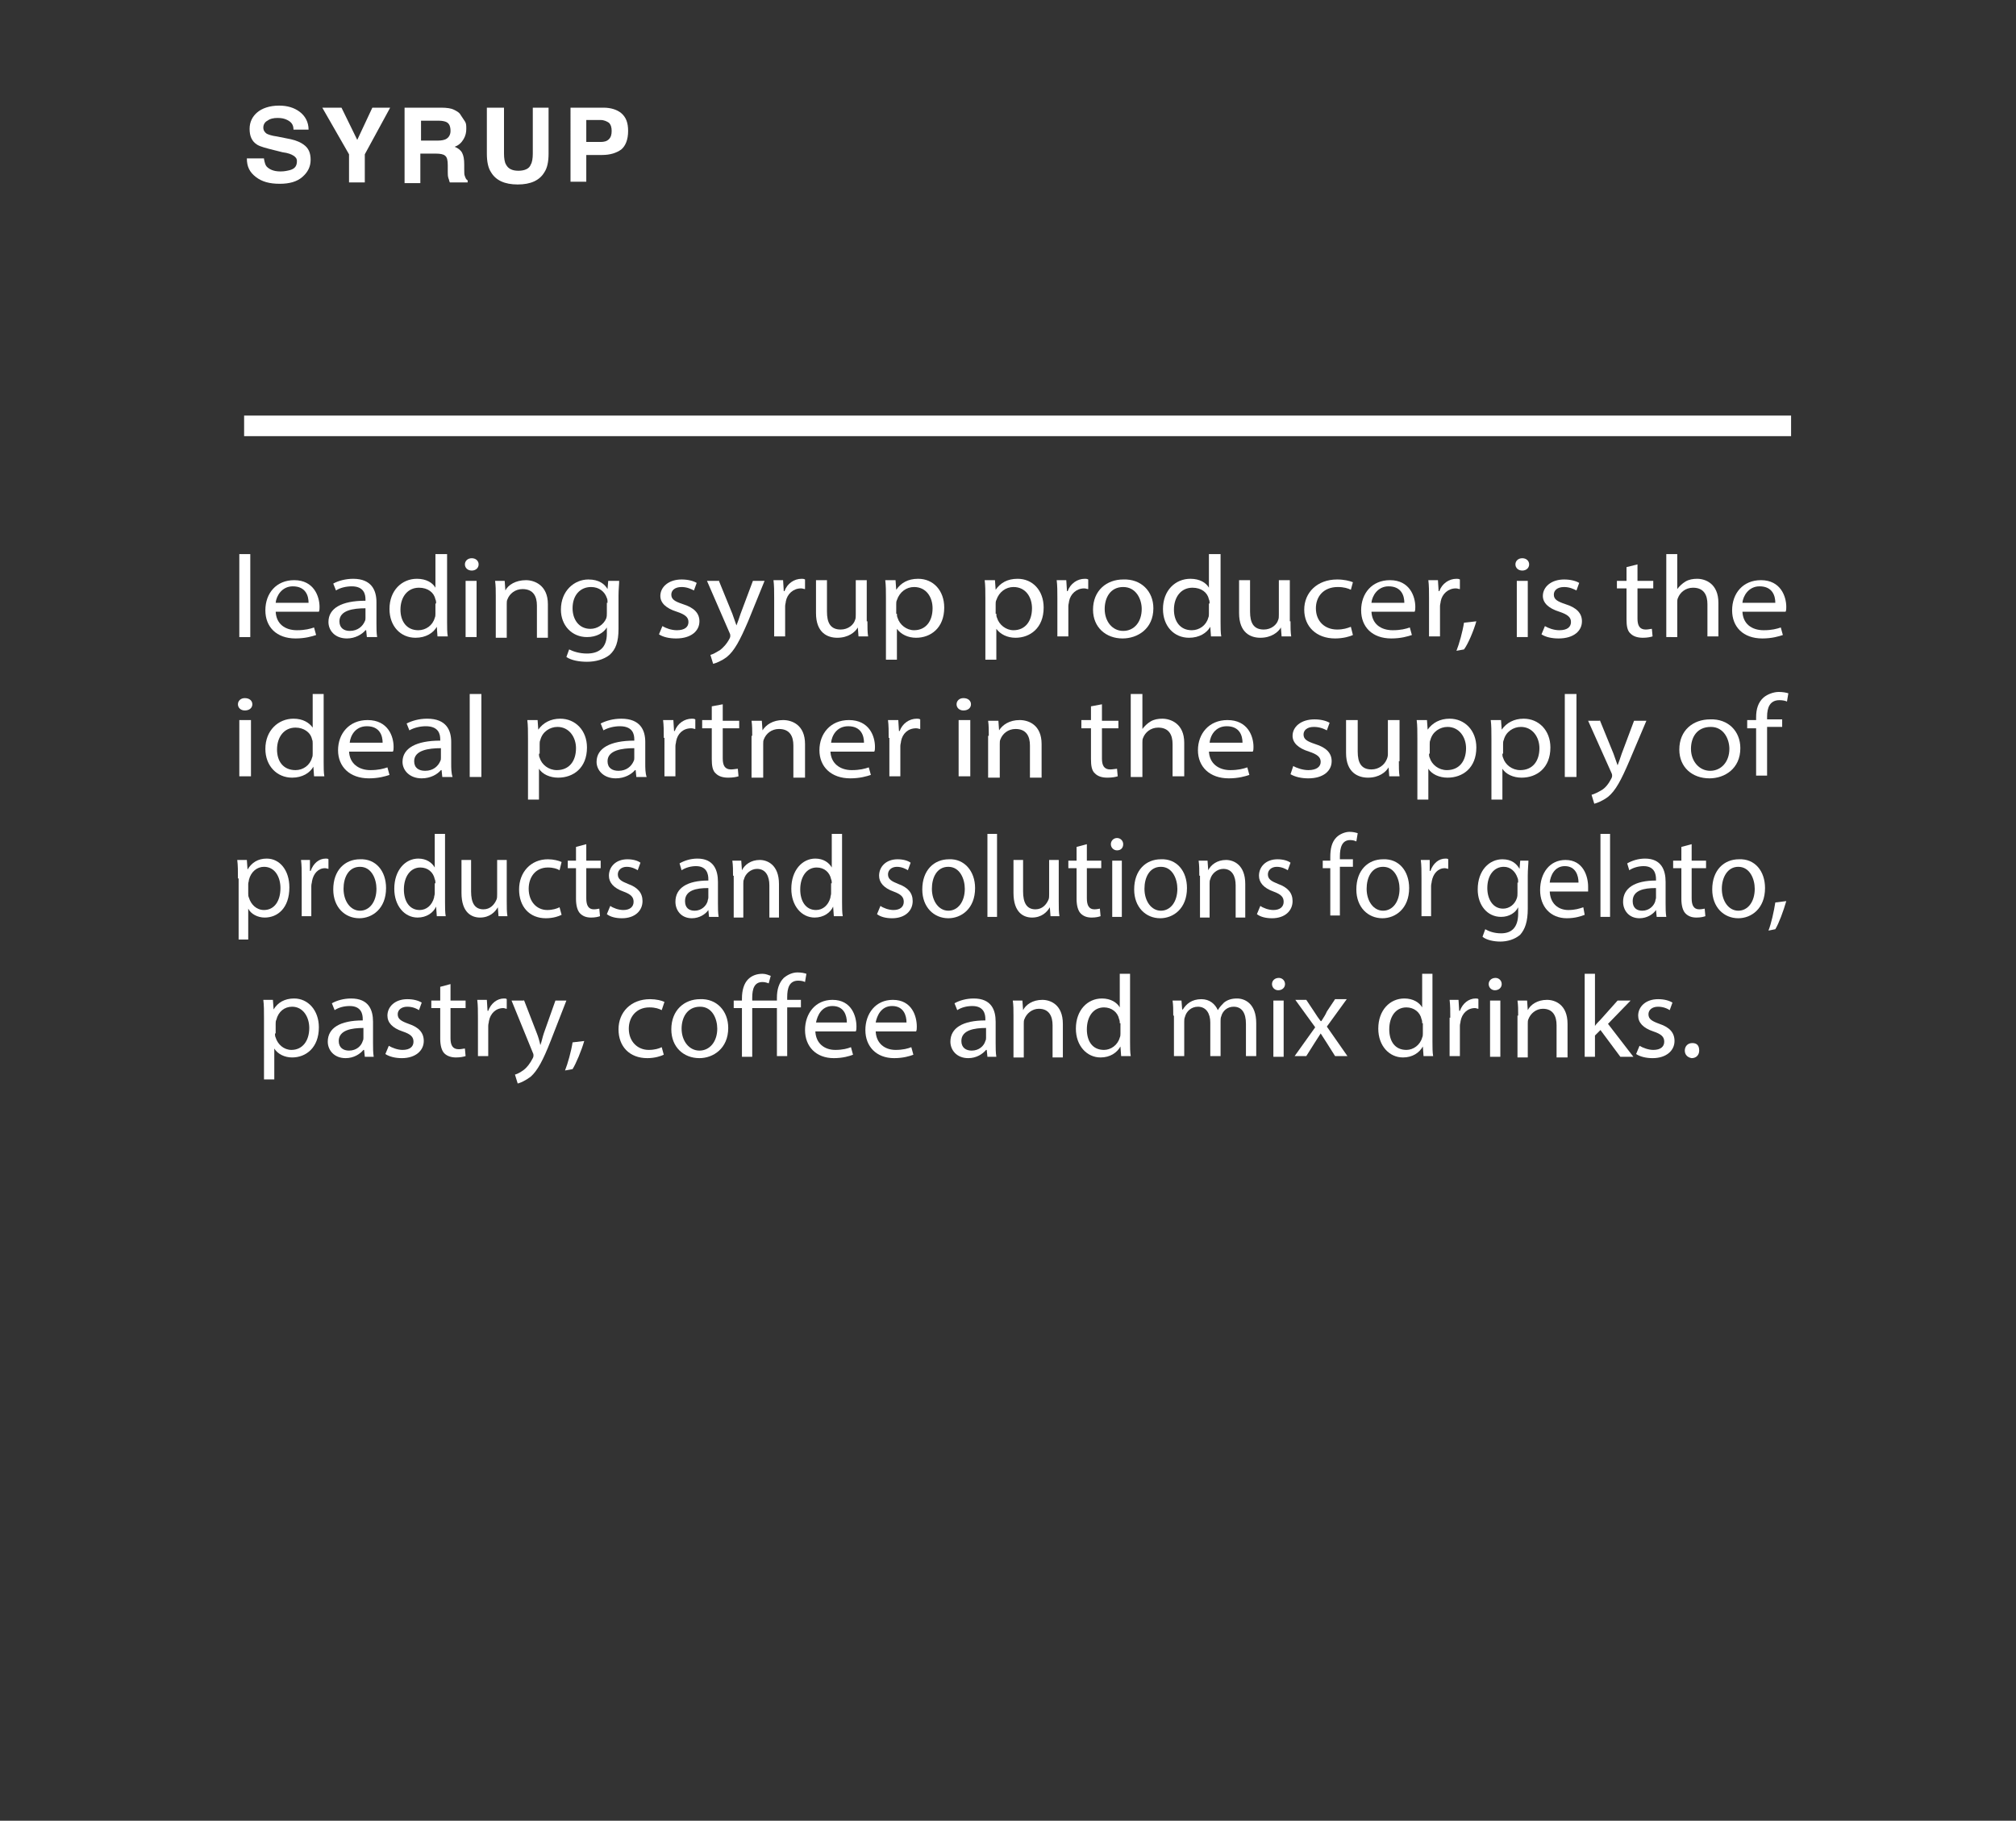 <?xml version="1.0" encoding="utf-8"?>
<!-- Generator: Adobe Illustrator 24.1.0, SVG Export Plug-In . SVG Version: 6.00 Build 0)  -->
<svg version="1.1" xmlns="http://www.w3.org/2000/svg" xmlns:xlink="http://www.w3.org/1999/xlink" x="0px" y="0px"
	 viewBox="0 0 294 265.5" style="enable-background:new 0 0 294 265.5;" xml:space="preserve">
<rect x="0" y="0" width="294" height="265.5" fill="#333333" stroke="none"/>
<style type="text/css">
	.st0{display:none;}
	.st1{display:inline;fill:#050505;stroke:#231F20;stroke-miterlimit:10;}
	.st2{fill:#FFFFFF;}
	.st3{fill:#FFFFFF;stroke:#FFFFFF;stroke-width:3;stroke-miterlimit:10;}
</style>
<g id="Layer_1" class="st0">
	<rect y="0.5" class="st1" width="294" height="265.5"/>
</g>
<g id="Layer_2">
</g>
<g id="Layer_3">
	<g>
		<path class="st2" d="M34.9,80.8h1.6v12.1h-1.6V80.8z"/>
		<path class="st2" d="M40.2,89c0,2,1.4,2.9,3.1,2.9c1.2,0,1.9-0.2,2.5-0.4l0.3,1.1c-0.6,0.2-1.6,0.5-3,0.5c-2.8,0-4.4-1.7-4.4-4.1
			c0-2.5,1.6-4.4,4.2-4.4c2.9,0,3.7,2.4,3.7,3.9c0,0.3,0,0.5-0.1,0.7H40.2z M45,87.9c0-1-0.4-2.4-2.3-2.4c-1.6,0-2.4,1.4-2.5,2.4H45
			z"/>
		<path class="st2" d="M53.5,92.9l-0.1-1h-0.1c-0.5,0.6-1.5,1.2-2.7,1.2c-1.8,0-2.7-1.2-2.7-2.4c0-2,1.9-3.1,5.4-3.1v-0.2
			c0-0.7-0.2-1.9-2-1.9c-0.8,0-1.7,0.2-2.3,0.6l-0.4-1c0.7-0.4,1.8-0.7,2.9-0.7c2.7,0,3.4,1.7,3.4,3.4v3.1c0,0.7,0,1.4,0.1,2H53.5z
			 M53.3,88.7c-1.8,0-3.8,0.3-3.8,1.9c0,1,0.7,1.4,1.5,1.4c1.2,0,1.9-0.7,2.2-1.4c0.1-0.2,0.1-0.3,0.1-0.5V88.7z"/>
		<path class="st2" d="M65.2,80.8v9.9c0,0.7,0,1.6,0.1,2.1h-1.5l-0.1-1.4h0c-0.5,0.9-1.6,1.6-3.1,1.6c-2.2,0-3.8-1.7-3.8-4.2
			c0-2.7,1.8-4.4,4-4.4c1.4,0,2.3,0.6,2.7,1.3h0v-4.9H65.2z M63.6,88c0-0.2,0-0.4-0.1-0.6c-0.2-1-1.1-1.7-2.4-1.7
			c-1.7,0-2.7,1.4-2.7,3.2c0,1.7,0.9,3,2.6,3c1.1,0,2.1-0.7,2.4-1.8c0.1-0.2,0.1-0.4,0.1-0.6V88z"/>
		<path class="st2" d="M69.8,82.3c0,0.5-0.4,0.9-1,0.9c-0.6,0-1-0.4-1-0.9c0-0.5,0.4-0.9,1-0.9C69.4,81.4,69.8,81.8,69.8,82.3z
			 M67.9,92.9v-8.2h1.6v8.2H67.9z"/>
		<path class="st2" d="M72.3,86.9c0-0.8,0-1.5-0.1-2.2h1.4l0.1,1.4h0c0.4-0.8,1.5-1.5,3-1.5c1.2,0,3.2,0.7,3.2,3.5v4.9h-1.6v-4.7
			c0-1.3-0.5-2.4-2.1-2.4c-1.1,0-1.9,0.7-2.2,1.5c-0.1,0.2-0.1,0.4-0.1,0.7v4.9h-1.6V86.9z"/>
		<path class="st2" d="M90.3,84.6c0,0.6-0.1,1.3-0.1,2.3v4.8c0,1.9-0.4,3-1.3,3.8c-0.9,0.7-2.1,1-3.3,1c-1.1,0-2.3-0.2-3-0.7
			l0.4-1.1c0.6,0.3,1.5,0.6,2.6,0.6c1.7,0,2.9-0.8,2.9-2.9v-0.9h0c-0.5,0.8-1.5,1.4-2.9,1.4c-2.2,0-3.8-1.7-3.8-4c0-2.8,2-4.4,4-4.4
			c1.6,0,2.4,0.7,2.8,1.4h0l0.1-1.2H90.3z M88.6,87.9c0-0.3,0-0.5-0.1-0.7c-0.3-0.9-1.1-1.6-2.3-1.6c-1.6,0-2.7,1.2-2.7,3.1
			c0,1.6,0.9,3,2.6,3c1,0,1.9-0.6,2.3-1.5c0.1-0.3,0.1-0.5,0.1-0.8V87.9z"/>
		<path class="st2" d="M96.6,91.3c0.5,0.3,1.3,0.6,2.1,0.6c1.2,0,1.7-0.5,1.7-1.2c0-0.7-0.5-1.1-1.7-1.5c-1.6-0.5-2.4-1.3-2.4-2.3
			c0-1.3,1.2-2.4,3.1-2.4c0.9,0,1.7,0.2,2.2,0.5l-0.4,1.1c-0.4-0.2-1-0.5-1.8-0.5c-1,0-1.5,0.5-1.5,1.1c0,0.7,0.5,1,1.7,1.4
			c1.6,0.5,2.4,1.3,2.4,2.5c0,1.4-1.2,2.5-3.4,2.5c-1,0-1.9-0.2-2.5-0.6L96.6,91.3z"/>
		<path class="st2" d="M104.8,84.6l2,4.9c0.2,0.5,0.4,1.2,0.6,1.7h0c0.2-0.5,0.4-1.1,0.6-1.7l1.8-4.8h1.7l-2.4,5.9
			c-1.2,2.8-2,4.3-3.1,5.2c-0.8,0.6-1.6,0.9-2,1l-0.4-1.3c0.4-0.1,0.9-0.4,1.4-0.7c0.4-0.3,1-0.9,1.4-1.7c0.1-0.2,0.1-0.3,0.1-0.4
			s0-0.2-0.1-0.4l-3.3-7.6H104.8z"/>
		<path class="st2" d="M112.9,87.2c0-1,0-1.8-0.1-2.6h1.4l0.1,1.6h0.1c0.4-1.1,1.4-1.8,2.5-1.8c0.2,0,0.3,0,0.5,0.1v1.4
			c-0.2,0-0.3-0.1-0.6-0.1c-1.1,0-2,0.8-2.2,1.9c0,0.2-0.1,0.4-0.1,0.7v4.4h-1.6V87.2z"/>
		<path class="st2" d="M126.5,90.6c0,0.8,0,1.6,0.1,2.2h-1.4l-0.1-1.3h0c-0.4,0.7-1.4,1.5-3,1.5c-1.4,0-3.1-0.7-3.1-3.6v-4.8h1.6
			v4.6c0,1.6,0.5,2.6,2,2.6c1.1,0,1.9-0.7,2.1-1.4c0.1-0.2,0.1-0.5,0.1-0.8v-5h1.6V90.6z"/>
		<path class="st2" d="M129.2,87.3c0-1.1,0-1.9-0.1-2.7h1.5l0.1,1.4h0c0.7-1,1.7-1.6,3.2-1.6c2.2,0,3.8,1.7,3.8,4.2
			c0,3-2,4.4-4.1,4.4c-1.2,0-2.2-0.5-2.8-1.3h0v4.5h-1.6V87.3z M130.8,89.5c0,0.2,0,0.4,0.1,0.6c0.3,1,1.3,1.8,2.4,1.8
			c1.7,0,2.7-1.3,2.7-3.2c0-1.6-0.9-3.1-2.7-3.1c-1.1,0-2.1,0.7-2.5,1.9c-0.1,0.2-0.1,0.4-0.1,0.6V89.5z"/>
		<path class="st2" d="M143.7,87.3c0-1.1,0-1.9-0.1-2.7h1.5l0.1,1.4h0c0.7-1,1.7-1.6,3.2-1.6c2.2,0,3.8,1.7,3.8,4.2
			c0,3-2,4.4-4.1,4.4c-1.2,0-2.2-0.5-2.8-1.3h0v4.5h-1.6V87.3z M145.3,89.5c0,0.2,0,0.4,0.1,0.6c0.3,1,1.3,1.8,2.4,1.8
			c1.7,0,2.7-1.3,2.7-3.2c0-1.6-0.9-3.1-2.7-3.1c-1.1,0-2.1,0.7-2.5,1.9c-0.1,0.2-0.1,0.4-0.1,0.6V89.5z"/>
		<path class="st2" d="M154.2,87.2c0-1,0-1.8-0.1-2.6h1.4l0.1,1.6h0.1c0.4-1.1,1.4-1.8,2.5-1.8c0.2,0,0.3,0,0.5,0.1v1.4
			c-0.2,0-0.3-0.1-0.6-0.1c-1.1,0-2,0.8-2.2,1.9c0,0.2-0.1,0.4-0.1,0.7v4.4h-1.6V87.2z"/>
		<path class="st2" d="M168.2,88.7c0,3-2.3,4.4-4.5,4.4c-2.4,0-4.3-1.6-4.3-4.2c0-2.8,2-4.4,4.4-4.4
			C166.4,84.4,168.2,86.2,168.2,88.7z M161.1,88.8c0,1.8,1.1,3.2,2.7,3.2c1.6,0,2.7-1.3,2.7-3.2c0-1.4-0.8-3.2-2.7-3.2
			C161.9,85.6,161.1,87.2,161.1,88.8z"/>
		<path class="st2" d="M178,80.8v9.9c0,0.7,0,1.6,0.1,2.1h-1.5l-0.1-1.4h0c-0.5,0.9-1.6,1.6-3.1,1.6c-2.2,0-3.8-1.7-3.8-4.2
			c0-2.7,1.8-4.4,4-4.4c1.4,0,2.3,0.6,2.7,1.3h0v-4.9H178z M176.4,88c0-0.2,0-0.4-0.1-0.6c-0.2-1-1.1-1.7-2.4-1.7
			c-1.7,0-2.7,1.4-2.7,3.2c0,1.7,0.9,3,2.6,3c1.1,0,2.1-0.7,2.4-1.8c0.1-0.2,0.1-0.4,0.1-0.6V88z"/>
		<path class="st2" d="M188.2,90.6c0,0.8,0,1.6,0.1,2.2h-1.4l-0.1-1.3h0c-0.4,0.7-1.4,1.5-3,1.5c-1.4,0-3.1-0.7-3.1-3.6v-4.8h1.6
			v4.6c0,1.6,0.5,2.6,2,2.6c1.1,0,1.9-0.7,2.1-1.4c0.1-0.2,0.1-0.5,0.1-0.8v-5h1.6V90.6z"/>
		<path class="st2" d="M197.3,92.6c-0.4,0.2-1.4,0.5-2.6,0.5c-2.7,0-4.5-1.7-4.5-4.2c0-2.5,1.9-4.4,4.8-4.4c1,0,1.8,0.2,2.3,0.4
			L197,86c-0.4-0.2-1-0.4-1.9-0.4c-2.1,0-3.2,1.4-3.2,3.1c0,1.9,1.3,3.1,3.1,3.1c0.9,0,1.5-0.2,2-0.4L197.3,92.6z"/>
		<path class="st2" d="M200,89c0,2,1.4,2.9,3.1,2.9c1.2,0,1.9-0.2,2.5-0.4l0.3,1.1c-0.6,0.2-1.6,0.5-3,0.5c-2.8,0-4.4-1.7-4.4-4.1
			c0-2.5,1.6-4.4,4.2-4.4c2.9,0,3.7,2.4,3.7,3.9c0,0.3,0,0.5-0.1,0.7H200z M204.8,87.9c0-1-0.4-2.4-2.3-2.4c-1.6,0-2.4,1.4-2.5,2.4
			H204.8z"/>
		<path class="st2" d="M208.4,87.2c0-1,0-1.8-0.1-2.6h1.4l0.1,1.6h0.1c0.4-1.1,1.4-1.8,2.5-1.8c0.2,0,0.3,0,0.5,0.1v1.4
			c-0.2,0-0.3-0.1-0.6-0.1c-1.1,0-2,0.8-2.2,1.9c0,0.2-0.1,0.4-0.1,0.7v4.4h-1.6V87.2z"/>
		<path class="st2" d="M212.4,94.9c0.4-1,0.9-2.8,1.1-4.1l1.8-0.2c-0.4,1.4-1.2,3.3-1.8,4.1L212.4,94.9z"/>
		<path class="st2" d="M223,82.3c0,0.5-0.4,0.9-1,0.9c-0.6,0-1-0.4-1-0.9c0-0.5,0.4-0.9,1-0.9C222.6,81.4,223,81.8,223,82.3z
			 M221.2,92.9v-8.2h1.6v8.2H221.2z"/>
		<path class="st2" d="M225.3,91.3c0.5,0.3,1.3,0.6,2.1,0.6c1.2,0,1.7-0.5,1.7-1.2c0-0.7-0.5-1.1-1.7-1.5c-1.6-0.5-2.4-1.3-2.4-2.3
			c0-1.3,1.2-2.4,3.1-2.4c0.9,0,1.7,0.2,2.2,0.5l-0.4,1.1c-0.4-0.2-1-0.5-1.8-0.5c-1,0-1.5,0.5-1.5,1.1c0,0.7,0.5,1,1.7,1.4
			c1.6,0.5,2.4,1.3,2.4,2.5c0,1.4-1.2,2.5-3.4,2.5c-1,0-1.9-0.2-2.5-0.6L225.3,91.3z"/>
		<path class="st2" d="M238.8,82.3v2.4h2.3v1.1h-2.3v4.4c0,1,0.3,1.6,1.2,1.6c0.4,0,0.7-0.1,0.9-0.1l0.1,1.1
			c-0.3,0.1-0.8,0.2-1.4,0.2c-0.8,0-1.4-0.2-1.8-0.6c-0.5-0.4-0.6-1.2-0.6-2.1v-4.5h-1.4v-1.1h1.4v-2L238.8,82.3z"/>
		<path class="st2" d="M243,80.8h1.6v5.1h0c0.3-0.4,0.7-0.8,1.2-1.1c0.5-0.3,1.1-0.4,1.7-0.4c1.2,0,3.1,0.7,3.1,3.5v4.9H249v-4.7
			c0-1.3-0.5-2.4-2.1-2.4c-1.1,0-1.9,0.7-2.2,1.5c-0.1,0.2-0.1,0.4-0.1,0.7v5H243V80.8z"/>
		<path class="st2" d="M254.1,89c0,2,1.4,2.9,3.1,2.9c1.2,0,1.9-0.2,2.5-0.4l0.3,1.1c-0.6,0.2-1.6,0.5-3,0.5c-2.8,0-4.4-1.7-4.4-4.1
			c0-2.5,1.6-4.4,4.2-4.4c2.9,0,3.7,2.4,3.7,3.9c0,0.3,0,0.5-0.1,0.7H254.1z M258.9,87.9c0-1-0.4-2.4-2.3-2.4
			c-1.6,0-2.4,1.4-2.5,2.4H258.9z"/>
		<path class="st2" d="M36.8,102.7c0,0.5-0.4,0.9-1.1,0.9c-0.6,0-1-0.4-1-0.9c0-0.5,0.4-0.9,1-0.9C36.4,101.8,36.8,102.2,36.8,102.7
			z M34.9,113.3V105h1.7v8.2H34.9z"/>
		<path class="st2" d="M47.2,101.2v9.9c0,0.7,0,1.6,0.1,2.1h-1.5l-0.1-1.4h0c-0.5,0.9-1.6,1.6-3.1,1.6c-2.2,0-3.9-1.7-3.9-4.2
			c0-2.7,1.9-4.4,4.1-4.4c1.4,0,2.3,0.6,2.8,1.3h0v-4.9H47.2z M45.6,108.4c0-0.2,0-0.4-0.1-0.6c-0.2-1-1.2-1.7-2.4-1.7
			c-1.7,0-2.7,1.4-2.7,3.2c0,1.7,0.9,3,2.7,3c1.1,0,2.1-0.7,2.4-1.8c0.1-0.2,0.1-0.4,0.1-0.6V108.4z"/>
		<path class="st2" d="M50.9,109.4c0,2,1.5,2.9,3.1,2.9c1.2,0,1.9-0.2,2.5-0.4l0.3,1.1c-0.6,0.2-1.6,0.5-3,0.5
			c-2.8,0-4.5-1.7-4.5-4.1s1.6-4.4,4.3-4.4c3,0,3.8,2.4,3.8,3.9c0,0.3,0,0.5-0.1,0.7H50.9z M55.8,108.3c0-1-0.4-2.4-2.3-2.4
			c-1.7,0-2.4,1.4-2.5,2.4H55.8z"/>
		<path class="st2" d="M64.5,113.3l-0.1-1h-0.1c-0.5,0.6-1.5,1.2-2.8,1.2c-1.8,0-2.8-1.2-2.8-2.4c0-2,2-3.1,5.5-3.1v-0.2
			c0-0.7-0.2-1.9-2.1-1.9c-0.8,0-1.7,0.2-2.4,0.6l-0.4-1c0.8-0.4,1.8-0.7,3-0.7c2.8,0,3.5,1.7,3.5,3.4v3.1c0,0.7,0,1.4,0.2,2H64.5z
			 M64.3,109.1c-1.8,0-3.9,0.3-3.9,1.9c0,1,0.7,1.4,1.6,1.4c1.2,0,1.9-0.7,2.2-1.4c0.1-0.2,0.1-0.3,0.1-0.5V109.1z"/>
		<path class="st2" d="M68.5,101.2h1.7v12.1h-1.7V101.2z"/>
		<path class="st2" d="M77,107.7c0-1.1,0-1.9-0.1-2.7h1.5l0.1,1.4h0c0.7-1,1.8-1.6,3.2-1.6c2.2,0,3.9,1.7,3.9,4.2c0,3-2,4.4-4.2,4.4
			c-1.2,0-2.3-0.5-2.8-1.3h0v4.5H77V107.7z M78.6,109.9c0,0.2,0,0.4,0.1,0.6c0.3,1,1.3,1.8,2.5,1.8c1.8,0,2.8-1.3,2.8-3.2
			c0-1.6-1-3.1-2.7-3.1c-1.1,0-2.2,0.7-2.5,1.9c-0.1,0.2-0.1,0.4-0.1,0.6V109.9z"/>
		<path class="st2" d="M92.8,113.3l-0.1-1h-0.1c-0.5,0.6-1.5,1.2-2.8,1.2c-1.8,0-2.8-1.2-2.8-2.4c0-2,2-3.1,5.5-3.1v-0.2
			c0-0.7-0.2-1.9-2.1-1.9c-0.8,0-1.7,0.2-2.4,0.6l-0.4-1c0.8-0.4,1.8-0.7,3-0.7c2.8,0,3.5,1.7,3.5,3.4v3.1c0,0.7,0,1.4,0.2,2H92.8z
			 M92.5,109.1c-1.8,0-3.9,0.3-3.9,1.9c0,1,0.7,1.4,1.6,1.4c1.2,0,1.9-0.7,2.2-1.4c0.1-0.2,0.1-0.3,0.1-0.5V109.1z"/>
		<path class="st2" d="M96.8,107.6c0-1,0-1.8-0.1-2.6h1.5l0.1,1.6h0.1c0.4-1.1,1.4-1.8,2.5-1.8c0.2,0,0.3,0,0.5,0.1v1.4
			c-0.2,0-0.3-0.1-0.6-0.1c-1.2,0-2,0.8-2.2,1.9c0,0.2-0.1,0.4-0.1,0.7v4.4h-1.6V107.6z"/>
		<path class="st2" d="M105.4,102.7v2.4h2.4v1.1h-2.4v4.4c0,1,0.3,1.6,1.2,1.6c0.4,0,0.8-0.1,1-0.1l0.1,1.1
			c-0.3,0.1-0.8,0.2-1.5,0.2c-0.8,0-1.4-0.2-1.8-0.6c-0.5-0.4-0.6-1.2-0.6-2.1v-4.5h-1.4V105h1.4v-2L105.4,102.7z"/>
		<path class="st2" d="M109.7,107.3c0-0.8,0-1.5-0.1-2.2h1.5l0.1,1.4h0c0.5-0.8,1.5-1.5,3-1.5c1.3,0,3.2,0.7,3.2,3.5v4.9h-1.7v-4.7
			c0-1.3-0.5-2.4-2.1-2.4c-1.1,0-1.9,0.7-2.2,1.5c-0.1,0.2-0.1,0.4-0.1,0.7v4.9h-1.7V107.3z"/>
		<path class="st2" d="M121.1,109.4c0,2,1.5,2.9,3.1,2.9c1.2,0,1.9-0.2,2.5-0.4l0.3,1.1c-0.6,0.2-1.6,0.5-3,0.5
			c-2.8,0-4.5-1.7-4.5-4.1s1.6-4.4,4.3-4.4c3,0,3.8,2.4,3.8,3.9c0,0.3,0,0.5-0.1,0.7H121.1z M126,108.3c0-1-0.4-2.4-2.3-2.4
			c-1.7,0-2.4,1.4-2.5,2.4H126z"/>
		<path class="st2" d="M129.6,107.6c0-1,0-1.8-0.1-2.6h1.5l0.1,1.6h0.1c0.4-1.1,1.4-1.8,2.5-1.8c0.2,0,0.3,0,0.5,0.1v1.4
			c-0.2,0-0.3-0.1-0.6-0.1c-1.2,0-2,0.8-2.2,1.9c0,0.2-0.1,0.4-0.1,0.7v4.4h-1.6V107.6z"/>
		<path class="st2" d="M141.6,102.7c0,0.5-0.4,0.9-1.1,0.9c-0.6,0-1-0.4-1-0.9c0-0.5,0.4-0.9,1-0.9
			C141.2,101.8,141.6,102.2,141.6,102.7z M139.8,113.3V105h1.7v8.2H139.8z"/>
		<path class="st2" d="M144.2,107.3c0-0.8,0-1.5-0.1-2.2h1.5l0.1,1.4h0c0.5-0.8,1.5-1.5,3-1.5c1.3,0,3.2,0.7,3.2,3.5v4.9h-1.7v-4.7
			c0-1.3-0.5-2.4-2.1-2.4c-1.1,0-1.9,0.7-2.2,1.5c-0.1,0.2-0.1,0.4-0.1,0.7v4.9h-1.7V107.3z"/>
		<path class="st2" d="M160.7,102.7v2.4h2.4v1.1h-2.4v4.4c0,1,0.3,1.6,1.2,1.6c0.4,0,0.8-0.1,1-0.1l0.1,1.1
			c-0.3,0.1-0.8,0.2-1.5,0.2c-0.8,0-1.4-0.2-1.8-0.6c-0.5-0.4-0.6-1.2-0.6-2.1v-4.5h-1.4V105h1.4v-2L160.7,102.7z"/>
		<path class="st2" d="M164.9,101.2h1.7v5.1h0c0.3-0.4,0.7-0.8,1.2-1.1c0.5-0.3,1.1-0.4,1.7-0.4c1.2,0,3.2,0.7,3.2,3.5v4.9H171v-4.7
			c0-1.3-0.5-2.4-2.1-2.4c-1.1,0-1.9,0.7-2.2,1.5c-0.1,0.2-0.1,0.4-0.1,0.7v5h-1.7V101.2z"/>
		<path class="st2" d="M176.3,109.4c0,2,1.5,2.9,3.1,2.9c1.2,0,1.9-0.2,2.5-0.4l0.3,1.1c-0.6,0.2-1.6,0.5-3,0.5
			c-2.8,0-4.5-1.7-4.5-4.1s1.6-4.4,4.3-4.4c3,0,3.8,2.4,3.8,3.9c0,0.3,0,0.5-0.1,0.7H176.3z M181.2,108.3c0-1-0.4-2.4-2.3-2.4
			c-1.7,0-2.4,1.4-2.5,2.4H181.2z"/>
		<path class="st2" d="M188.6,111.7c0.5,0.3,1.4,0.6,2.2,0.6c1.2,0,1.8-0.5,1.8-1.2c0-0.7-0.5-1.1-1.7-1.5c-1.6-0.5-2.4-1.3-2.4-2.3
			c0-1.3,1.2-2.4,3.2-2.4c0.9,0,1.7,0.2,2.2,0.5l-0.4,1.1c-0.4-0.2-1-0.5-1.9-0.5c-1,0-1.5,0.5-1.5,1.1c0,0.7,0.5,1,1.7,1.4
			c1.6,0.5,2.4,1.3,2.4,2.5c0,1.4-1.2,2.5-3.4,2.5c-1,0-1.9-0.2-2.6-0.6L188.6,111.7z"/>
		<path class="st2" d="M204,111c0,0.8,0,1.6,0.1,2.2h-1.5l-0.1-1.3h0c-0.4,0.7-1.4,1.5-3,1.5c-1.4,0-3.2-0.7-3.2-3.6V105h1.7v4.6
			c0,1.6,0.5,2.6,2,2.6c1.1,0,1.9-0.7,2.2-1.4c0.1-0.2,0.2-0.5,0.2-0.8v-5h1.7V111z"/>
		<path class="st2" d="M206.7,107.7c0-1.1,0-1.9-0.1-2.7h1.5l0.1,1.4h0c0.7-1,1.8-1.6,3.2-1.6c2.2,0,3.9,1.7,3.9,4.2
			c0,3-2,4.4-4.2,4.4c-1.2,0-2.3-0.5-2.8-1.3h0v4.5h-1.6V107.7z M208.4,109.9c0,0.2,0,0.4,0.1,0.6c0.3,1,1.3,1.8,2.5,1.8
			c1.8,0,2.8-1.3,2.8-3.2c0-1.6-1-3.1-2.7-3.1c-1.1,0-2.2,0.7-2.5,1.9c-0.1,0.2-0.1,0.4-0.1,0.6V109.9z"/>
		<path class="st2" d="M217.5,107.7c0-1.1,0-1.9-0.1-2.7h1.5l0.1,1.4h0c0.7-1,1.8-1.6,3.2-1.6c2.2,0,3.9,1.7,3.9,4.2
			c0,3-2,4.4-4.2,4.4c-1.2,0-2.3-0.5-2.8-1.3h0v4.5h-1.6V107.7z M219.1,109.9c0,0.2,0,0.4,0.1,0.6c0.3,1,1.3,1.8,2.5,1.8
			c1.8,0,2.8-1.3,2.8-3.2c0-1.6-1-3.1-2.7-3.1c-1.1,0-2.2,0.7-2.5,1.9c-0.1,0.2-0.1,0.4-0.1,0.6V109.9z"/>
		<path class="st2" d="M228.2,101.2h1.7v12.1h-1.7V101.2z"/>
		<path class="st2" d="M233.3,105l2,4.9c0.2,0.5,0.4,1.2,0.6,1.7h0c0.2-0.5,0.4-1.1,0.6-1.7l1.8-4.8h1.8l-2.5,5.9
			c-1.2,2.8-2,4.3-3.1,5.2c-0.8,0.6-1.6,0.9-2,1l-0.4-1.3c0.4-0.1,1-0.4,1.5-0.7c0.5-0.3,1-0.9,1.4-1.7c0.1-0.2,0.1-0.3,0.1-0.4
			s0-0.2-0.1-0.4l-3.4-7.6H233.3z"/>
		<path class="st2" d="M253.8,109.1c0,3-2.3,4.4-4.5,4.4c-2.5,0-4.4-1.6-4.4-4.2c0-2.8,2-4.4,4.5-4.4
			C252,104.8,253.8,106.6,253.8,109.1z M246.6,109.2c0,1.8,1.2,3.2,2.8,3.2c1.6,0,2.8-1.3,2.8-3.2c0-1.4-0.8-3.2-2.7-3.2
			C247.4,106,246.6,107.6,246.6,109.2z"/>
		<path class="st2" d="M256.1,113.3v-7.1h-1.3V105h1.3v-0.4c0-1.2,0.3-2.2,1.1-2.9c0.6-0.5,1.5-0.8,2.2-0.8c0.6,0,1.1,0.1,1.4,0.2
			l-0.2,1.2c-0.2-0.1-0.6-0.2-1.1-0.2c-1.4,0-1.8,1.1-1.8,2.4v0.4h2.2v1.1h-2.2v7.1H256.1z"/>
		<path class="st2" d="M34.7,128.1c0-1.1,0-1.9-0.1-2.7H36l0.1,1.4h0c0.6-1,1.5-1.6,2.8-1.6c1.9,0,3.3,1.7,3.3,4.2
			c0,3-1.7,4.4-3.6,4.4c-1,0-2-0.5-2.4-1.3h0v4.5h-1.4V128.1z M36.2,130.3c0,0.2,0,0.4,0.1,0.6c0.3,1,1.1,1.8,2.2,1.8
			c1.5,0,2.4-1.3,2.4-3.2c0-1.6-0.8-3.1-2.4-3.1c-1,0-1.9,0.7-2.2,1.9c0,0.2-0.1,0.4-0.1,0.6V130.3z"/>
		<path class="st2" d="M44,128c0-1,0-1.8-0.1-2.6h1.3l0,1.6h0.1c0.4-1.1,1.2-1.8,2.2-1.8c0.2,0,0.3,0,0.4,0.1v1.4
			c-0.1,0-0.3-0.1-0.5-0.1c-1,0-1.7,0.8-1.9,1.9c0,0.2-0.1,0.4-0.1,0.7v4.4H44V128z"/>
		<path class="st2" d="M56.3,129.5c0,3-2,4.4-3.9,4.4c-2.1,0-3.8-1.6-3.8-4.2c0-2.8,1.7-4.4,3.9-4.4C54.8,125.2,56.3,127,56.3,129.5
			z M50.1,129.6c0,1.8,1,3.2,2.4,3.2c1.4,0,2.4-1.3,2.4-3.2c0-1.4-0.7-3.2-2.4-3.2C50.8,126.4,50.1,128,50.1,129.6z"/>
		<path class="st2" d="M64.9,121.6v9.9c0,0.7,0,1.6,0.1,2.1h-1.3l-0.1-1.4h0c-0.4,0.9-1.4,1.6-2.7,1.6c-1.9,0-3.4-1.7-3.4-4.2
			c0-2.7,1.6-4.4,3.5-4.4c1.2,0,2,0.6,2.4,1.3h0v-4.9H64.9z M63.5,128.8c0-0.2,0-0.4-0.1-0.6c-0.2-1-1-1.7-2.1-1.7
			c-1.5,0-2.4,1.4-2.4,3.2c0,1.7,0.8,3,2.3,3c1,0,1.8-0.7,2.1-1.8c0-0.2,0.1-0.4,0.1-0.6V128.8z"/>
		<path class="st2" d="M73.9,131.4c0,0.9,0,1.6,0.1,2.2h-1.3l-0.1-1.3h0c-0.4,0.7-1.2,1.5-2.6,1.5c-1.2,0-2.7-0.7-2.7-3.6v-4.8h1.4
			v4.6c0,1.6,0.5,2.6,1.8,2.6c1,0,1.6-0.7,1.9-1.4c0.1-0.2,0.1-0.5,0.1-0.8v-5h1.4V131.4z"/>
		<path class="st2" d="M81.9,133.4c-0.4,0.2-1.2,0.5-2.3,0.5c-2.4,0-3.9-1.7-3.9-4.2c0-2.5,1.7-4.4,4.2-4.4c0.8,0,1.6,0.2,2,0.4
			l-0.3,1.2c-0.3-0.2-0.9-0.4-1.7-0.4c-1.8,0-2.8,1.4-2.8,3.1c0,1.9,1.2,3.1,2.7,3.1c0.8,0,1.4-0.2,1.8-0.4L81.9,133.4z"/>
		<path class="st2" d="M85.5,123.1v2.4h2.1v1.1h-2.1v4.4c0,1,0.3,1.6,1.1,1.6c0.4,0,0.7-0.1,0.8-0.1l0.1,1.1
			c-0.3,0.1-0.7,0.2-1.3,0.2c-0.7,0-1.2-0.2-1.6-0.6c-0.4-0.4-0.6-1.2-0.6-2.1v-4.5h-1.2v-1.1h1.2v-2L85.5,123.1z"/>
		<path class="st2" d="M89,132.1c0.4,0.3,1.2,0.6,1.9,0.6c1,0,1.5-0.5,1.5-1.2c0-0.7-0.4-1.1-1.5-1.5c-1.4-0.5-2.1-1.3-2.1-2.3
			c0-1.3,1-2.4,2.7-2.4c0.8,0,1.5,0.2,1.9,0.5l-0.4,1.1c-0.3-0.2-0.9-0.5-1.6-0.5c-0.8,0-1.3,0.5-1.3,1.1c0,0.7,0.5,1,1.5,1.4
			c1.4,0.5,2.1,1.3,2.1,2.5c0,1.4-1.1,2.5-3,2.5c-0.9,0-1.7-0.2-2.2-0.6L89,132.1z"/>
		<path class="st2" d="M103.4,133.7l-0.1-1h0c-0.4,0.6-1.3,1.2-2.4,1.2c-1.6,0-2.4-1.2-2.4-2.4c0-2,1.7-3.1,4.8-3.1v-0.2
			c0-0.7-0.2-1.9-1.8-1.9c-0.7,0-1.5,0.2-2.1,0.6l-0.3-1c0.7-0.4,1.6-0.7,2.6-0.7c2.4,0,3,1.7,3,3.4v3.1c0,0.7,0,1.4,0.1,2H103.4z
			 M103.2,129.5c-1.6,0-3.3,0.3-3.3,1.9c0,1,0.6,1.4,1.4,1.4c1,0,1.7-0.7,1.9-1.4c0-0.2,0.1-0.3,0.1-0.5V129.5z"/>
		<path class="st2" d="M106.9,127.7c0-0.8,0-1.5-0.1-2.2h1.3l0.1,1.4h0c0.4-0.8,1.3-1.5,2.6-1.5c1.1,0,2.8,0.7,2.8,3.5v4.9h-1.4
			v-4.7c0-1.3-0.5-2.4-1.8-2.4c-0.9,0-1.7,0.7-1.9,1.5c-0.1,0.2-0.1,0.4-0.1,0.7v4.9h-1.4V127.7z"/>
		<path class="st2" d="M122.8,121.6v9.9c0,0.7,0,1.6,0.1,2.1h-1.3l-0.1-1.4h0c-0.4,0.9-1.4,1.6-2.7,1.6c-1.9,0-3.4-1.7-3.4-4.2
			c0-2.7,1.6-4.4,3.5-4.4c1.2,0,2,0.6,2.4,1.3h0v-4.9H122.8z M121.3,128.8c0-0.2,0-0.4-0.1-0.6c-0.2-1-1-1.7-2.1-1.7
			c-1.5,0-2.4,1.4-2.4,3.2c0,1.7,0.8,3,2.3,3c1,0,1.8-0.7,2.1-1.8c0-0.2,0.1-0.4,0.1-0.6V128.8z"/>
		<path class="st2" d="M128.4,132.1c0.4,0.3,1.2,0.6,1.9,0.6c1,0,1.5-0.5,1.5-1.2c0-0.7-0.4-1.1-1.5-1.5c-1.4-0.5-2.1-1.3-2.1-2.3
			c0-1.3,1-2.4,2.7-2.4c0.8,0,1.5,0.2,1.9,0.5l-0.4,1.1c-0.3-0.2-0.9-0.5-1.6-0.5c-0.8,0-1.3,0.5-1.3,1.1c0,0.7,0.5,1,1.5,1.4
			c1.4,0.5,2.1,1.3,2.1,2.5c0,1.4-1.1,2.5-3,2.5c-0.9,0-1.7-0.2-2.2-0.6L128.4,132.1z"/>
		<path class="st2" d="M142.2,129.5c0,3-2,4.4-3.9,4.4c-2.1,0-3.8-1.6-3.8-4.2c0-2.8,1.7-4.4,3.9-4.4
			C140.6,125.2,142.2,127,142.2,129.5z M135.9,129.6c0,1.8,1,3.2,2.4,3.2c1.4,0,2.4-1.3,2.4-3.2c0-1.4-0.7-3.2-2.4-3.2
			C136.6,126.4,135.9,128,135.9,129.6z"/>
		<path class="st2" d="M144,121.6h1.4v12.1H144V121.6z"/>
		<path class="st2" d="M154.4,131.4c0,0.9,0,1.6,0.1,2.2h-1.3l-0.1-1.3h0c-0.4,0.7-1.2,1.5-2.6,1.5c-1.2,0-2.7-0.7-2.7-3.6v-4.8h1.4
			v4.6c0,1.6,0.5,2.6,1.8,2.6c1,0,1.6-0.7,1.9-1.4c0.1-0.2,0.1-0.5,0.1-0.8v-5h1.4V131.4z"/>
		<path class="st2" d="M158.5,123.1v2.4h2.1v1.1h-2.1v4.4c0,1,0.3,1.6,1.1,1.6c0.4,0,0.7-0.1,0.8-0.1l0.1,1.1
			c-0.3,0.1-0.7,0.2-1.3,0.2c-0.7,0-1.2-0.2-1.6-0.6c-0.4-0.4-0.6-1.2-0.6-2.1v-4.5h-1.2v-1.1h1.2v-2L158.5,123.1z"/>
		<path class="st2" d="M163.8,123.1c0,0.5-0.3,0.9-0.9,0.9c-0.5,0-0.9-0.4-0.9-0.9c0-0.5,0.4-0.9,0.9-0.9
			C163.4,122.2,163.8,122.6,163.8,123.1z M162.2,133.7v-8.2h1.4v8.2H162.2z"/>
		<path class="st2" d="M173.1,129.5c0,3-2,4.4-3.9,4.4c-2.1,0-3.8-1.6-3.8-4.2c0-2.8,1.7-4.4,3.9-4.4
			C171.6,125.2,173.1,127,173.1,129.5z M166.9,129.6c0,1.8,1,3.2,2.4,3.2c1.4,0,2.4-1.3,2.4-3.2c0-1.4-0.7-3.2-2.4-3.2
			C167.6,126.4,166.9,128,166.9,129.6z"/>
		<path class="st2" d="M174.9,127.7c0-0.8,0-1.5-0.1-2.2h1.3l0.1,1.4h0c0.4-0.8,1.3-1.5,2.6-1.5c1.1,0,2.8,0.7,2.8,3.5v4.9h-1.4
			v-4.7c0-1.3-0.5-2.4-1.8-2.4c-0.9,0-1.7,0.7-1.9,1.5c-0.1,0.2-0.1,0.4-0.1,0.7v4.9h-1.4V127.7z"/>
		<path class="st2" d="M183.8,132.1c0.4,0.3,1.2,0.6,1.9,0.6c1,0,1.5-0.5,1.5-1.2c0-0.7-0.4-1.1-1.5-1.5c-1.4-0.5-2.1-1.3-2.1-2.3
			c0-1.3,1-2.4,2.7-2.4c0.8,0,1.5,0.2,1.9,0.5l-0.4,1.1c-0.3-0.2-0.9-0.5-1.6-0.5c-0.8,0-1.3,0.5-1.3,1.1c0,0.7,0.5,1,1.5,1.4
			c1.4,0.5,2.1,1.3,2.1,2.5c0,1.4-1.1,2.5-3,2.5c-0.9,0-1.7-0.2-2.2-0.6L183.8,132.1z"/>
		<path class="st2" d="M194,133.7v-7.1h-1.1v-1.1h1.1V125c0-1.2,0.2-2.2,0.9-2.9c0.5-0.5,1.3-0.8,1.9-0.8c0.5,0,0.9,0.1,1.2,0.2
			l-0.2,1.2c-0.2-0.1-0.5-0.2-0.9-0.2c-1.2,0-1.5,1.1-1.5,2.4v0.4h1.9v1.1h-1.9v7.1H194z"/>
		<path class="st2" d="M205.5,129.5c0,3-2,4.4-3.9,4.4c-2.1,0-3.8-1.6-3.8-4.2c0-2.8,1.7-4.4,3.9-4.4
			C204,125.2,205.5,127,205.5,129.5z M199.3,129.6c0,1.8,1,3.2,2.4,3.2c1.4,0,2.4-1.3,2.4-3.2c0-1.4-0.7-3.2-2.4-3.2
			C200,126.4,199.3,128,199.3,129.6z"/>
		<path class="st2" d="M207.3,128c0-1,0-1.8-0.1-2.6h1.3l0,1.6h0.1c0.4-1.1,1.2-1.8,2.2-1.8c0.2,0,0.3,0,0.4,0.1v1.4
			c-0.1,0-0.3-0.1-0.5-0.1c-1,0-1.7,0.8-1.9,1.9c0,0.2-0.1,0.4-0.1,0.7v4.4h-1.4V128z"/>
		<path class="st2" d="M222.9,125.4c0,0.6-0.1,1.3-0.1,2.3v4.8c0,1.9-0.4,3-1.1,3.8c-0.8,0.7-1.9,1-2.9,1c-0.9,0-2-0.2-2.6-0.7
			l0.4-1.1c0.5,0.3,1.3,0.6,2.3,0.6c1.5,0,2.5-0.8,2.5-2.9v-0.9h0c-0.4,0.8-1.3,1.4-2.5,1.4c-2,0-3.4-1.7-3.4-4
			c0-2.8,1.7-4.4,3.6-4.4c1.4,0,2.1,0.7,2.5,1.4h0l0.1-1.2H222.9z M221.4,128.7c0-0.3,0-0.5-0.1-0.7c-0.3-0.9-1-1.6-2-1.6
			c-1.4,0-2.4,1.2-2.4,3.1c0,1.6,0.8,3,2.3,3c0.9,0,1.7-0.6,2-1.5c0.1-0.3,0.1-0.5,0.1-0.8V128.7z"/>
		<path class="st2" d="M226,129.8c0,2,1.3,2.9,2.7,2.9c1,0,1.6-0.2,2.2-0.4l0.2,1.1c-0.5,0.2-1.4,0.5-2.6,0.5
			c-2.4,0-3.9-1.7-3.9-4.1c0-2.5,1.4-4.4,3.7-4.4c2.6,0,3.3,2.4,3.3,3.9c0,0.3,0,0.5,0,0.7H226z M230.2,128.7c0-1-0.4-2.4-2-2.4
			c-1.5,0-2.1,1.4-2.2,2.4H230.2z"/>
		<path class="st2" d="M233.4,121.6h1.4v12.1h-1.4V121.6z"/>
		<path class="st2" d="M241.6,133.7l-0.1-1h0c-0.4,0.6-1.3,1.2-2.4,1.2c-1.6,0-2.4-1.2-2.4-2.4c0-2,1.7-3.1,4.8-3.1v-0.2
			c0-0.7-0.2-1.9-1.8-1.9c-0.7,0-1.5,0.2-2.1,0.6l-0.3-1c0.7-0.4,1.6-0.7,2.6-0.7c2.4,0,3,1.7,3,3.4v3.1c0,0.7,0,1.4,0.1,2H241.6z
			 M241.4,129.5c-1.6,0-3.3,0.3-3.3,1.9c0,1,0.6,1.4,1.4,1.4c1,0,1.7-0.7,1.9-1.4c0-0.2,0.1-0.3,0.1-0.5V129.5z"/>
		<path class="st2" d="M246.7,123.1v2.4h2.1v1.1h-2.1v4.4c0,1,0.3,1.6,1.1,1.6c0.4,0,0.7-0.1,0.8-0.1l0.1,1.1
			c-0.3,0.1-0.7,0.2-1.3,0.2c-0.7,0-1.2-0.2-1.6-0.6c-0.4-0.4-0.6-1.2-0.6-2.1v-4.5h-1.2v-1.1h1.2v-2L246.7,123.1z"/>
		<path class="st2" d="M257.4,129.5c0,3-2,4.4-3.9,4.4c-2.1,0-3.8-1.6-3.8-4.2c0-2.8,1.7-4.4,3.9-4.4
			C255.9,125.2,257.4,127,257.4,129.5z M251.1,129.6c0,1.8,1,3.2,2.4,3.2c1.4,0,2.4-1.3,2.4-3.2c0-1.4-0.7-3.2-2.4-3.2
			C251.9,126.4,251.1,128,251.1,129.6z"/>
		<path class="st2" d="M257.9,135.7c0.4-1,0.8-2.8,1-4.1l1.6-0.2c-0.4,1.4-1.1,3.3-1.6,4.1L257.9,135.7z"/>
		<path class="st2" d="M38.5,148.5c0-1.1,0-1.9-0.1-2.7h1.4l0.1,1.4h0c0.6-1,1.6-1.6,3-1.6c2,0,3.6,1.7,3.6,4.2c0,3-1.9,4.4-3.9,4.4
			c-1.1,0-2.1-0.5-2.6-1.3h0v4.5h-1.5V148.5z M40.1,150.7c0,0.2,0,0.4,0.1,0.6c0.3,1,1.2,1.8,2.3,1.8c1.6,0,2.6-1.3,2.6-3.2
			c0-1.6-0.9-3.1-2.5-3.1c-1.1,0-2,0.7-2.3,1.9c-0.1,0.2-0.1,0.4-0.1,0.6V150.7z"/>
		<path class="st2" d="M53.2,154.1l-0.1-1H53c-0.5,0.6-1.4,1.2-2.6,1.2c-1.7,0-2.6-1.2-2.6-2.4c0-2,1.8-3.1,5.1-3.1v-0.2
			c0-0.7-0.2-1.9-1.9-1.9c-0.8,0-1.6,0.2-2.2,0.6l-0.4-1c0.7-0.4,1.7-0.7,2.8-0.7c2.6,0,3.2,1.7,3.2,3.4v3.1c0,0.7,0,1.4,0.1,2H53.2
			z M53,149.9c-1.7,0-3.6,0.3-3.6,1.9c0,1,0.7,1.4,1.5,1.4c1.1,0,1.8-0.7,2-1.4c0.1-0.2,0.1-0.3,0.1-0.5V149.9z"/>
		<path class="st2" d="M56.7,152.5c0.5,0.3,1.3,0.6,2,0.6c1.1,0,1.6-0.5,1.6-1.2c0-0.7-0.4-1.1-1.6-1.5c-1.5-0.5-2.2-1.3-2.2-2.3
			c0-1.3,1.1-2.4,2.9-2.4c0.9,0,1.6,0.2,2.1,0.5l-0.4,1.1c-0.3-0.2-0.9-0.5-1.7-0.5c-0.9,0-1.4,0.5-1.4,1.1c0,0.7,0.5,1,1.6,1.4
			c1.5,0.5,2.2,1.3,2.2,2.5c0,1.4-1.2,2.5-3.2,2.5c-0.9,0-1.8-0.2-2.4-0.6L56.7,152.5z"/>
		<path class="st2" d="M65.7,143.5v2.4h2.2v1.1h-2.2v4.4c0,1,0.3,1.6,1.2,1.6c0.4,0,0.7-0.1,0.9-0.1l0.1,1.1
			c-0.3,0.1-0.8,0.2-1.4,0.2c-0.7,0-1.3-0.2-1.7-0.6c-0.4-0.4-0.6-1.2-0.6-2.1V147h-1.3v-1.1h1.3v-2L65.7,143.5z"/>
		<path class="st2" d="M69.7,148.4c0-1,0-1.8-0.1-2.6H71l0.1,1.6h0.1c0.4-1.1,1.3-1.8,2.3-1.8c0.2,0,0.3,0,0.4,0.1v1.4
			c-0.2,0-0.3-0.1-0.5-0.1c-1.1,0-1.9,0.8-2.1,1.9c0,0.2-0.1,0.4-0.1,0.7v4.4h-1.5V148.4z"/>
		<path class="st2" d="M76.4,145.8l1.9,4.9c0.2,0.5,0.4,1.2,0.5,1.7h0c0.2-0.5,0.3-1.1,0.5-1.7l1.7-4.8h1.6l-2.3,5.9
			c-1.1,2.8-1.9,4.3-2.9,5.2c-0.8,0.6-1.5,0.9-1.9,1l-0.4-1.3c0.4-0.1,0.9-0.4,1.3-0.7c0.4-0.3,0.9-0.9,1.3-1.7
			c0.1-0.2,0.1-0.3,0.1-0.4s0-0.2-0.1-0.4l-3.1-7.6H76.4z"/>
		<path class="st2" d="M82.4,156.1c0.4-1,0.9-2.8,1.1-4.1l1.7-0.2c-0.4,1.4-1.2,3.3-1.7,4.1L82.4,156.1z"/>
		<path class="st2" d="M96.8,153.8c-0.4,0.2-1.3,0.5-2.4,0.5c-2.6,0-4.2-1.7-4.2-4.2c0-2.5,1.8-4.4,4.6-4.4c0.9,0,1.7,0.2,2.1,0.4
			l-0.4,1.2c-0.4-0.2-0.9-0.4-1.8-0.4c-1.9,0-3,1.4-3,3.1c0,1.9,1.3,3.1,2.9,3.1c0.9,0,1.5-0.2,1.9-0.4L96.8,153.8z"/>
		<path class="st2" d="M106.2,149.9c0,3-2.2,4.4-4.2,4.4c-2.3,0-4.1-1.6-4.1-4.2c0-2.8,1.9-4.4,4.2-4.4
			C104.5,145.6,106.2,147.4,106.2,149.9z M99.4,150c0,1.8,1.1,3.2,2.6,3.2c1.5,0,2.6-1.3,2.6-3.2c0-1.4-0.7-3.2-2.5-3.2
			C100.2,146.8,99.4,148.4,99.4,150z"/>
		<path class="st2" d="M113.3,154.1V147h-3.6v7.1h-1.5V147h-1.2v-1.1h1.2v-0.3c0-1.2,0.3-2.2,0.9-2.8c0.5-0.5,1.2-0.8,2.1-0.8
			c0.5,0,0.9,0.2,1.2,0.3l-0.3,1.1c-0.2-0.1-0.6-0.2-0.9-0.2c-1.2,0-1.5,1-1.5,2.3v0.4h3.6v-0.4c0-1.2,0.3-2.2,1-2.9
			c0.6-0.5,1.3-0.8,2-0.8c0.6,0,1,0.1,1.3,0.2l-0.2,1.2c-0.2-0.1-0.5-0.2-1-0.2c-1.3,0-1.6,1.1-1.6,2.4v0.4h2v1.1h-2v7.1H113.3z"/>
		<path class="st2" d="M118.9,150.2c0,2,1.4,2.9,2.9,2.9c1.1,0,1.8-0.2,2.3-0.4l0.3,1.1c-0.5,0.2-1.5,0.5-2.8,0.5
			c-2.6,0-4.2-1.7-4.2-4.1s1.5-4.4,4-4.4c2.8,0,3.5,2.4,3.5,3.9c0,0.3,0,0.5-0.1,0.7H118.9z M123.5,149.1c0-1-0.4-2.4-2.1-2.4
			c-1.6,0-2.2,1.4-2.4,2.4H123.5z"/>
		<path class="st2" d="M127.7,150.2c0,2,1.4,2.9,2.9,2.9c1.1,0,1.8-0.2,2.3-0.4l0.3,1.1c-0.5,0.2-1.5,0.5-2.8,0.5
			c-2.6,0-4.2-1.7-4.2-4.1s1.5-4.4,4-4.4c2.8,0,3.5,2.4,3.5,3.9c0,0.3,0,0.5-0.1,0.7H127.7z M132.2,149.1c0-1-0.4-2.4-2.1-2.4
			c-1.6,0-2.2,1.4-2.4,2.4H132.2z"/>
		<path class="st2" d="M144,154.1l-0.1-1h-0.1c-0.5,0.6-1.4,1.2-2.6,1.2c-1.7,0-2.6-1.2-2.6-2.4c0-2,1.8-3.1,5.1-3.1v-0.2
			c0-0.7-0.2-1.9-1.9-1.9c-0.8,0-1.6,0.2-2.2,0.6l-0.4-1c0.7-0.4,1.7-0.7,2.8-0.7c2.6,0,3.2,1.7,3.2,3.4v3.1c0,0.7,0,1.4,0.1,2H144z
			 M143.8,149.9c-1.7,0-3.6,0.3-3.6,1.9c0,1,0.7,1.4,1.5,1.4c1.1,0,1.8-0.7,2-1.4c0.1-0.2,0.1-0.3,0.1-0.5V149.9z"/>
		<path class="st2" d="M147.8,148.1c0-0.9,0-1.5-0.1-2.2h1.4l0.1,1.4h0c0.4-0.8,1.4-1.5,2.8-1.5c1.2,0,3,0.7,3,3.5v4.9h-1.5v-4.7
			c0-1.3-0.5-2.4-2-2.4c-1,0-1.8,0.7-2.1,1.5c-0.1,0.2-0.1,0.4-0.1,0.7v4.9h-1.5V148.1z"/>
		<path class="st2" d="M164.8,142v9.9c0,0.7,0,1.6,0.1,2.1h-1.4l-0.1-1.4h0c-0.5,0.9-1.5,1.6-2.9,1.6c-2,0-3.6-1.7-3.6-4.2
			c0-2.7,1.7-4.4,3.8-4.4c1.3,0,2.2,0.6,2.6,1.3h0V142H164.8z M163.3,149.2c0-0.2,0-0.4-0.1-0.6c-0.2-1-1.1-1.7-2.2-1.7
			c-1.6,0-2.5,1.4-2.5,3.2c0,1.7,0.8,3,2.5,3c1,0,2-0.7,2.3-1.8c0.1-0.2,0.1-0.4,0.1-0.6V149.2z"/>
		<path class="st2" d="M171.1,148.1c0-0.9,0-1.5-0.1-2.2h1.3l0.1,1.3h0.1c0.5-0.8,1.3-1.5,2.7-1.5c1.2,0,2,0.7,2.4,1.6h0
			c0.3-0.5,0.6-0.8,0.9-1.1c0.5-0.4,1.1-0.6,1.9-0.6c1.1,0,2.8,0.7,2.8,3.6v4.8h-1.5v-4.7c0-1.6-0.6-2.5-1.8-2.5
			c-0.9,0-1.6,0.6-1.8,1.4c-0.1,0.2-0.1,0.5-0.1,0.7v5.1h-1.5v-4.9c0-1.3-0.6-2.3-1.8-2.3c-1,0-1.7,0.7-1.9,1.5
			c-0.1,0.2-0.1,0.5-0.1,0.7v5h-1.5V148.1z"/>
		<path class="st2" d="M187.4,143.5c0,0.5-0.4,0.9-1,0.9c-0.5,0-0.9-0.4-0.9-0.9c0-0.5,0.4-0.9,1-0.9
			C187,142.6,187.4,143,187.4,143.5z M185.7,154.1v-8.2h1.5v8.2H185.7z"/>
		<path class="st2" d="M190.5,145.8l1.2,1.8c0.3,0.5,0.6,0.9,0.9,1.3h0.1c0.3-0.5,0.6-0.9,0.8-1.4l1.2-1.8h1.7l-2.9,4l3,4.3h-1.8
			l-1.2-1.9c-0.3-0.5-0.6-0.9-0.9-1.4h0c-0.3,0.5-0.6,0.9-0.9,1.4l-1.2,1.9h-1.7l3-4.2l-2.9-4H190.5z"/>
		<path class="st2" d="M208.9,142v9.9c0,0.7,0,1.6,0.1,2.1h-1.4l-0.1-1.4h0c-0.5,0.9-1.5,1.6-2.9,1.6c-2,0-3.6-1.7-3.6-4.2
			c0-2.7,1.7-4.4,3.8-4.4c1.3,0,2.2,0.6,2.6,1.3h0V142H208.9z M207.4,149.2c0-0.2,0-0.4-0.1-0.6c-0.2-1-1.1-1.7-2.2-1.7
			c-1.6,0-2.5,1.4-2.5,3.2c0,1.7,0.8,3,2.5,3c1,0,2-0.7,2.3-1.8c0.1-0.2,0.1-0.4,0.1-0.6V149.2z"/>
		<path class="st2" d="M211.5,148.4c0-1,0-1.8-0.1-2.6h1.3l0.1,1.6h0.1c0.4-1.1,1.3-1.8,2.3-1.8c0.2,0,0.3,0,0.4,0.1v1.4
			c-0.2,0-0.3-0.1-0.5-0.1c-1.1,0-1.9,0.8-2.1,1.9c0,0.2-0.1,0.4-0.1,0.7v4.4h-1.5V148.4z"/>
		<path class="st2" d="M219,143.5c0,0.5-0.4,0.9-1,0.9c-0.5,0-0.9-0.4-0.9-0.9c0-0.5,0.4-0.9,1-0.9C218.6,142.6,219,143,219,143.5z
			 M217.3,154.1v-8.2h1.5v8.2H217.3z"/>
		<path class="st2" d="M221.4,148.1c0-0.9,0-1.5-0.1-2.2h1.4l0.1,1.4h0c0.4-0.8,1.4-1.5,2.8-1.5c1.2,0,3,0.7,3,3.5v4.9H227v-4.7
			c0-1.3-0.5-2.4-2-2.4c-1,0-1.8,0.7-2.1,1.5c-0.1,0.2-0.1,0.4-0.1,0.7v4.9h-1.5V148.1z"/>
		<path class="st2" d="M232.6,149.6L232.6,149.6c0.2-0.3,0.5-0.6,0.8-0.9l2.5-2.8h1.9l-3.3,3.4l3.7,4.8h-1.9l-2.9-3.9l-0.8,0.8v3.1
			h-1.5V142h1.5V149.6z"/>
		<path class="st2" d="M239.1,152.5c0.5,0.3,1.3,0.6,2,0.6c1.1,0,1.6-0.5,1.6-1.2c0-0.7-0.4-1.1-1.6-1.5c-1.5-0.5-2.2-1.3-2.2-2.3
			c0-1.3,1.1-2.4,2.9-2.4c0.9,0,1.6,0.2,2.1,0.5l-0.4,1.1c-0.3-0.2-0.9-0.5-1.7-0.5c-0.9,0-1.4,0.5-1.4,1.1c0,0.7,0.5,1,1.6,1.4
			c1.5,0.5,2.2,1.3,2.2,2.5c0,1.4-1.2,2.5-3.2,2.5c-0.9,0-1.8-0.2-2.4-0.6L239.1,152.5z"/>
		<path class="st2" d="M245.7,153.2c0-0.6,0.4-1.1,1.1-1.1s1,0.4,1,1.1c0,0.6-0.4,1.1-1.1,1.1C246.1,154.2,245.7,153.8,245.7,153.2z
			"/>
	</g>
	<line class="st3" x1="35.6" y1="62.1" x2="261.2" y2="62.1"/>
	<g>
		<path class="st2" d="M38.5,23.2c0.1,0.5,0.2,0.9,0.4,1.1c0.4,0.4,1,0.7,2,0.7c0.6,0,1-0.1,1.4-0.2c0.7-0.2,1-0.6,1-1.3
			c0-0.4-0.2-0.6-0.5-0.8c-0.3-0.2-0.8-0.4-1.6-0.5L40,21.9c-1.2-0.3-2-0.5-2.5-0.8c-0.8-0.5-1.1-1.3-1.1-2.3c0-1,0.4-1.8,1.1-2.4
			c0.7-0.6,1.8-1,3.2-1c1.2,0,2.2,0.3,3,0.9c0.8,0.6,1.3,1.5,1.3,2.6h-2.2c0-0.7-0.3-1.1-0.9-1.4c-0.4-0.2-0.8-0.3-1.4-0.3
			c-0.6,0-1.1,0.1-1.5,0.4c-0.4,0.2-0.6,0.6-0.6,1c0,0.4,0.2,0.7,0.5,0.9c0.2,0.1,0.7,0.3,1.5,0.4l2,0.4c0.9,0.2,1.5,0.5,1.9,0.8
			c0.7,0.5,1,1.2,1,2.2c0,1-0.4,1.8-1.2,2.5c-0.8,0.7-1.9,1-3.3,1c-1.5,0-2.6-0.3-3.5-1s-1.3-1.5-1.3-2.7H38.5z"/>
		<path class="st2" d="M54.3,15.7h2.6l-3.7,6.8v4.1h-2.3v-4.1L47,15.7h2.8l2.3,4.7L54.3,15.7z"/>
		<path class="st2" d="M66.2,16c0.4,0.2,0.8,0.4,1,0.8c0.2,0.3,0.4,0.6,0.6,0.9C68,18,68,18.3,68,18.8c0,0.5-0.1,1-0.4,1.5
			c-0.3,0.5-0.7,0.9-1.3,1.1c0.5,0.2,0.9,0.5,1.1,0.9c0.2,0.4,0.3,0.9,0.3,1.7v0.7c0,0.5,0,0.8,0.1,1c0.1,0.3,0.2,0.5,0.4,0.6v0.3
			h-2.6c-0.1-0.2-0.1-0.4-0.2-0.6c-0.1-0.3-0.1-0.6-0.1-0.9l0-1c0-0.7-0.1-1.2-0.4-1.4c-0.2-0.2-0.7-0.3-1.3-0.3h-2.3v4.3h-2.3V15.7
			h5.3C65.2,15.7,65.8,15.8,66.2,16z M61.4,17.6v2.9h2.5c0.5,0,0.9-0.1,1.1-0.2c0.4-0.2,0.7-0.6,0.7-1.2c0-0.7-0.2-1.1-0.6-1.3
			c-0.2-0.1-0.6-0.2-1.1-0.2H61.4z"/>
		<path class="st2" d="M71.1,15.7h2.4v6.7c0,0.7,0.1,1.3,0.3,1.6c0.3,0.6,0.9,0.9,1.8,0.9c0.9,0,1.6-0.3,1.8-0.9
			c0.2-0.3,0.3-0.9,0.3-1.6v-6.7H80v6.7c0,1.2-0.2,2.1-0.6,2.7c-0.7,1.2-2,1.8-3.9,1.8s-3.2-0.6-3.9-1.8c-0.4-0.6-0.6-1.5-0.6-2.7
			V15.7z"/>
		<path class="st2" d="M90.6,21.8c-0.7,0.5-1.6,0.8-2.8,0.8h-2.3v3.9h-2.3V15.7h4.8c1.1,0,2,0.3,2.6,0.8c0.7,0.6,1,1.4,1,2.6
			C91.6,20.4,91.2,21.3,90.6,21.8z M88.8,17.9c-0.3-0.2-0.7-0.4-1.2-0.4h-2.1v3.2h2.1c0.5,0,0.9-0.1,1.2-0.4
			c0.3-0.3,0.4-0.7,0.4-1.2C89.2,18.6,89.1,18.2,88.8,17.9z"/>
	</g>
</g>
</svg>
